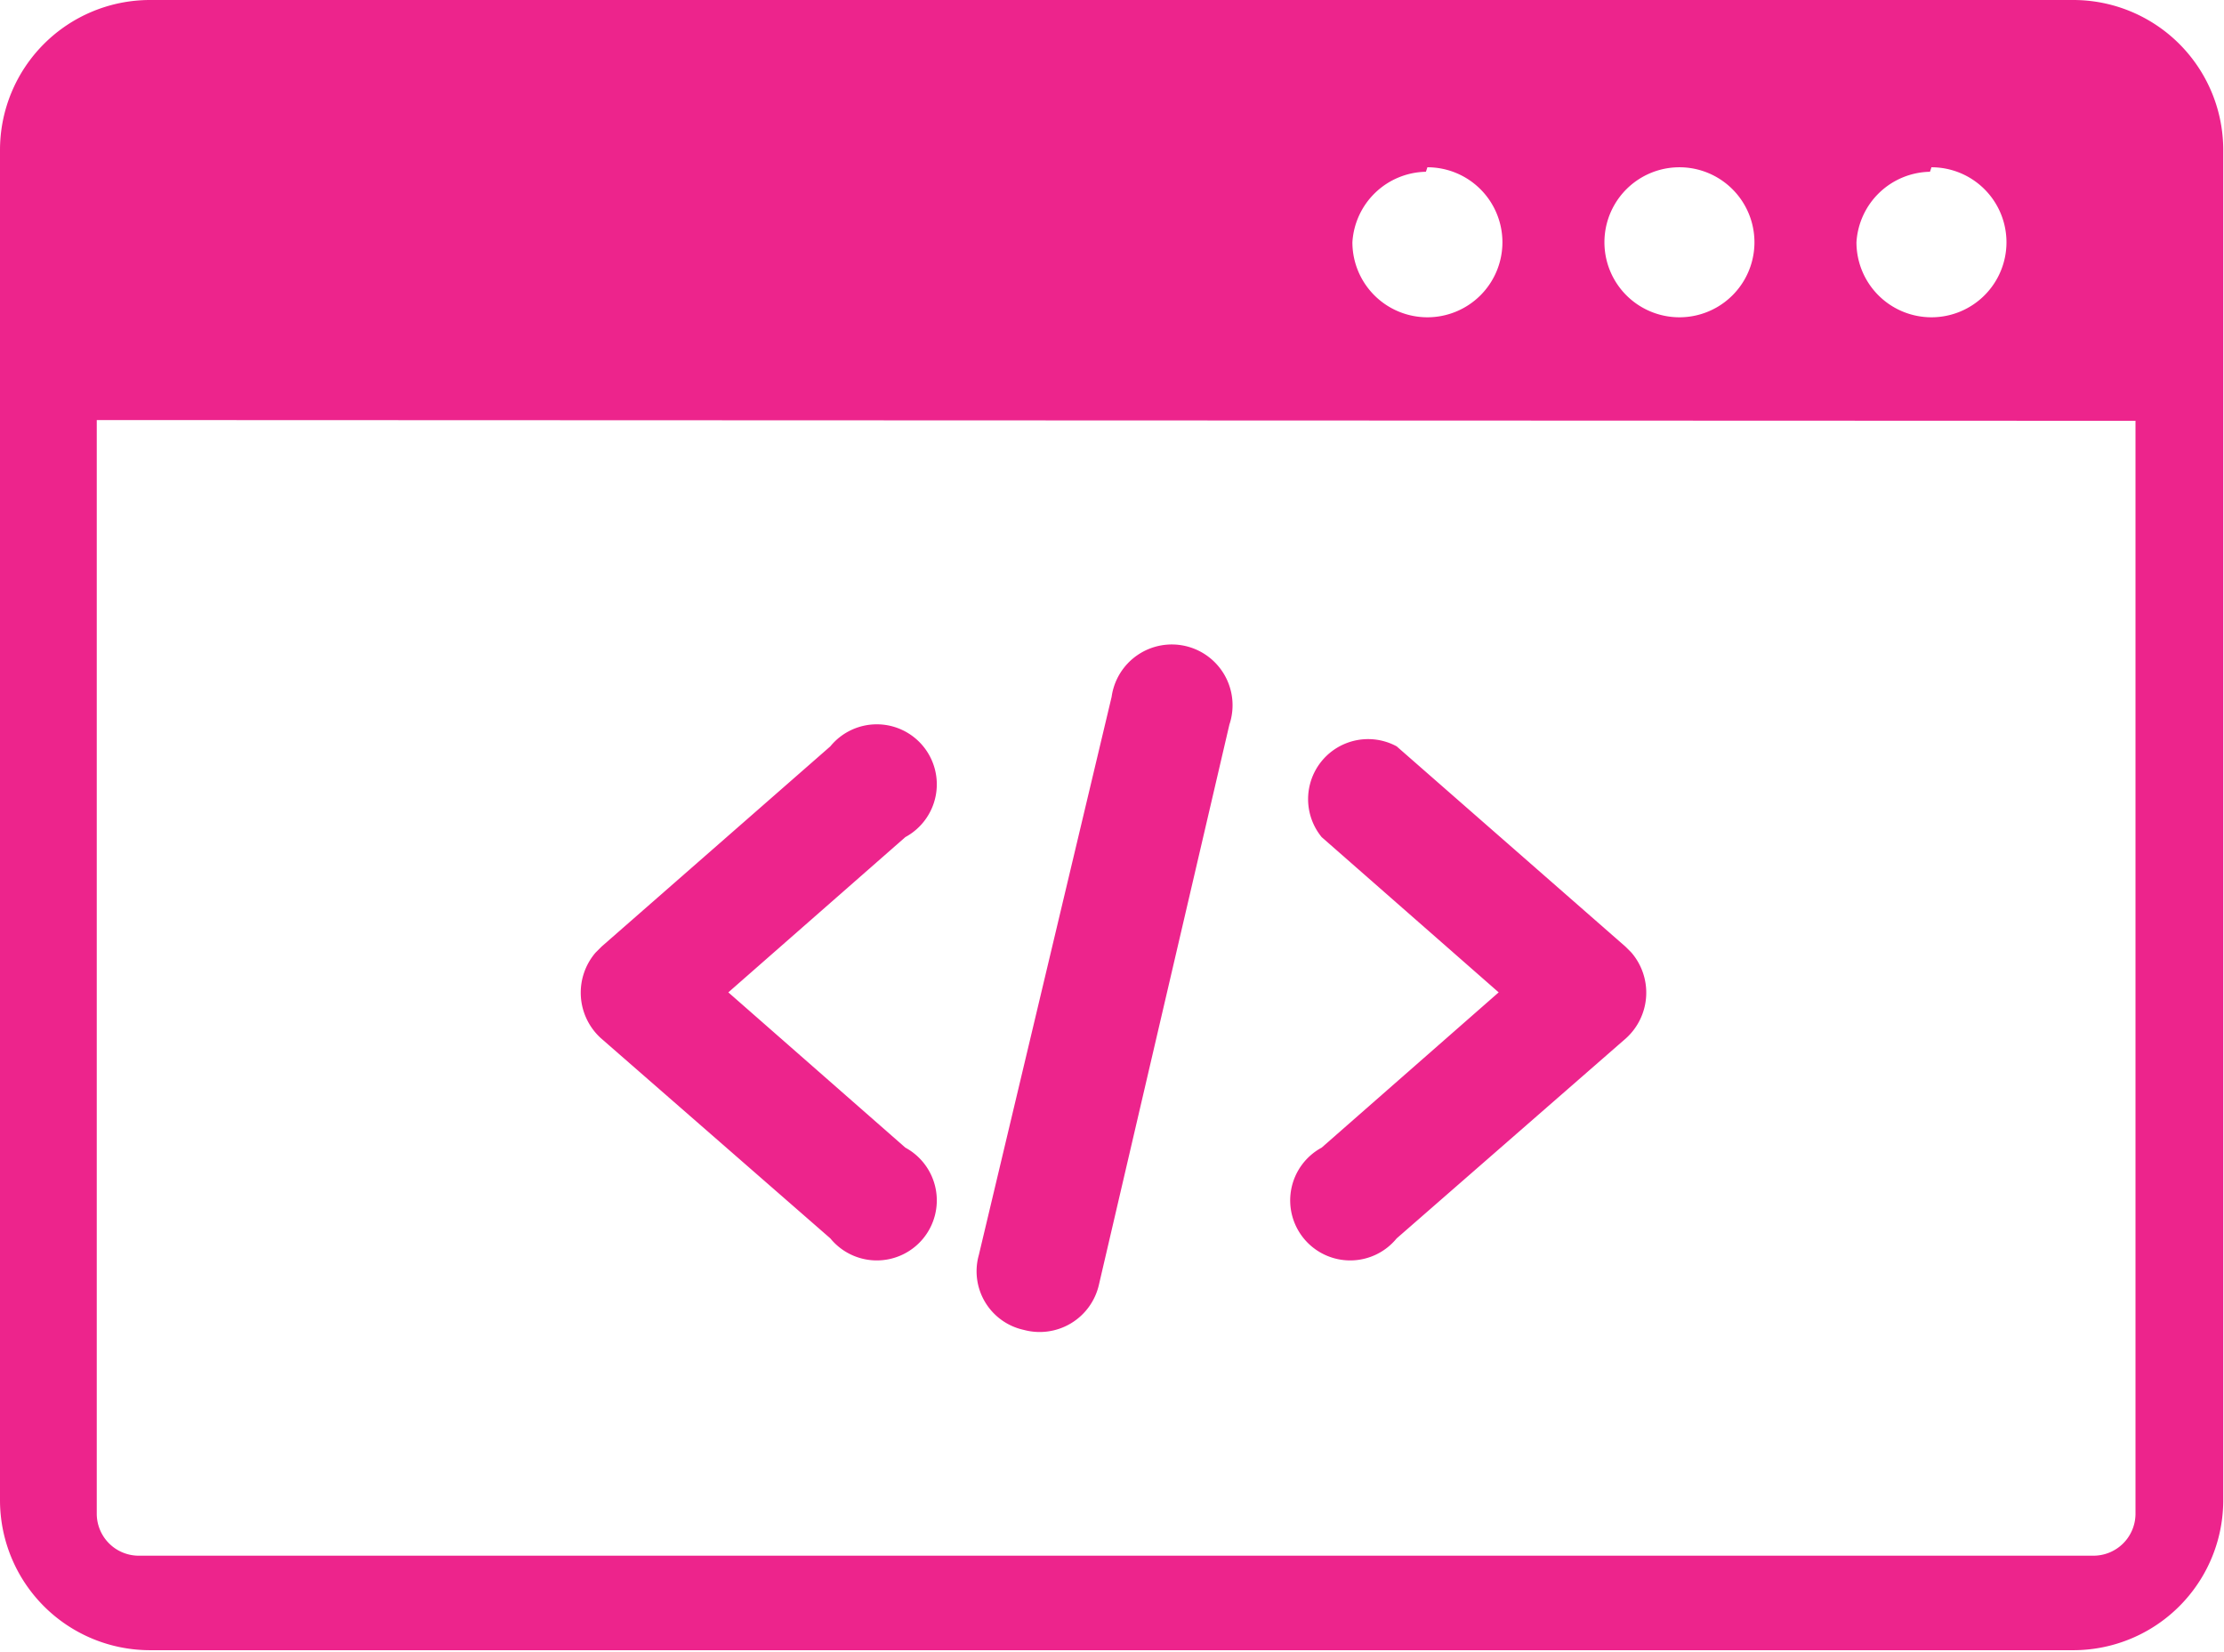 <svg id="Layer_1" data-name="Layer 1" xmlns="http://www.w3.org/2000/svg" viewBox="0 0 29.65 22.02"><defs><style>.cls-1{fill:#ed248c;fill-rule:evenodd;}</style></defs><path class="cls-1" d="M550.18,1206.71h25.64a2,2,0,0,1,2,2v18a2,2,0,0,1-2,2H550.18a2,2,0,0,1-2-2v-18A2,2,0,0,1,550.18,1206.71Zm10.07,15.3a.8.8,0,1,1-1,1.21l-3.06-2.67a.82.82,0,0,1-.07-1.14l.08-.08,3.05-2.67a.8.8,0,1,1,1,1.21l-2.36,2.07,2.36,2.07Zm6.55,1.21a.8.8,0,1,1-1-1.21l2.36-2.07-2.36-2.07a.8.8,0,0,1,1-1.21l3.05,2.67.08.08a.82.82,0,0,1-.07,1.14ZM563,1216a.81.81,0,1,1,1.57.37l-1.74,7.47a.81.81,0,0,1-1,.6.8.8,0,0,1-.6-1L563,1216Zm-13.53-3.69v14.58a.56.56,0,0,0,.55.56h26.07a.56.56,0,0,0,.56-.55h0v-14.58Zm24.46-3.37a1,1,0,1,1-1,1A1,1,0,0,1,573.91,1209Zm-6.72,0a1,1,0,1,1-1,1A1,1,0,0,1,567.19,1209Zm3.36,0a1,1,0,0,1,0,2,1,1,0,0,1,0-2Z" transform="translate(-548.18 -1206.71)"/></svg>
